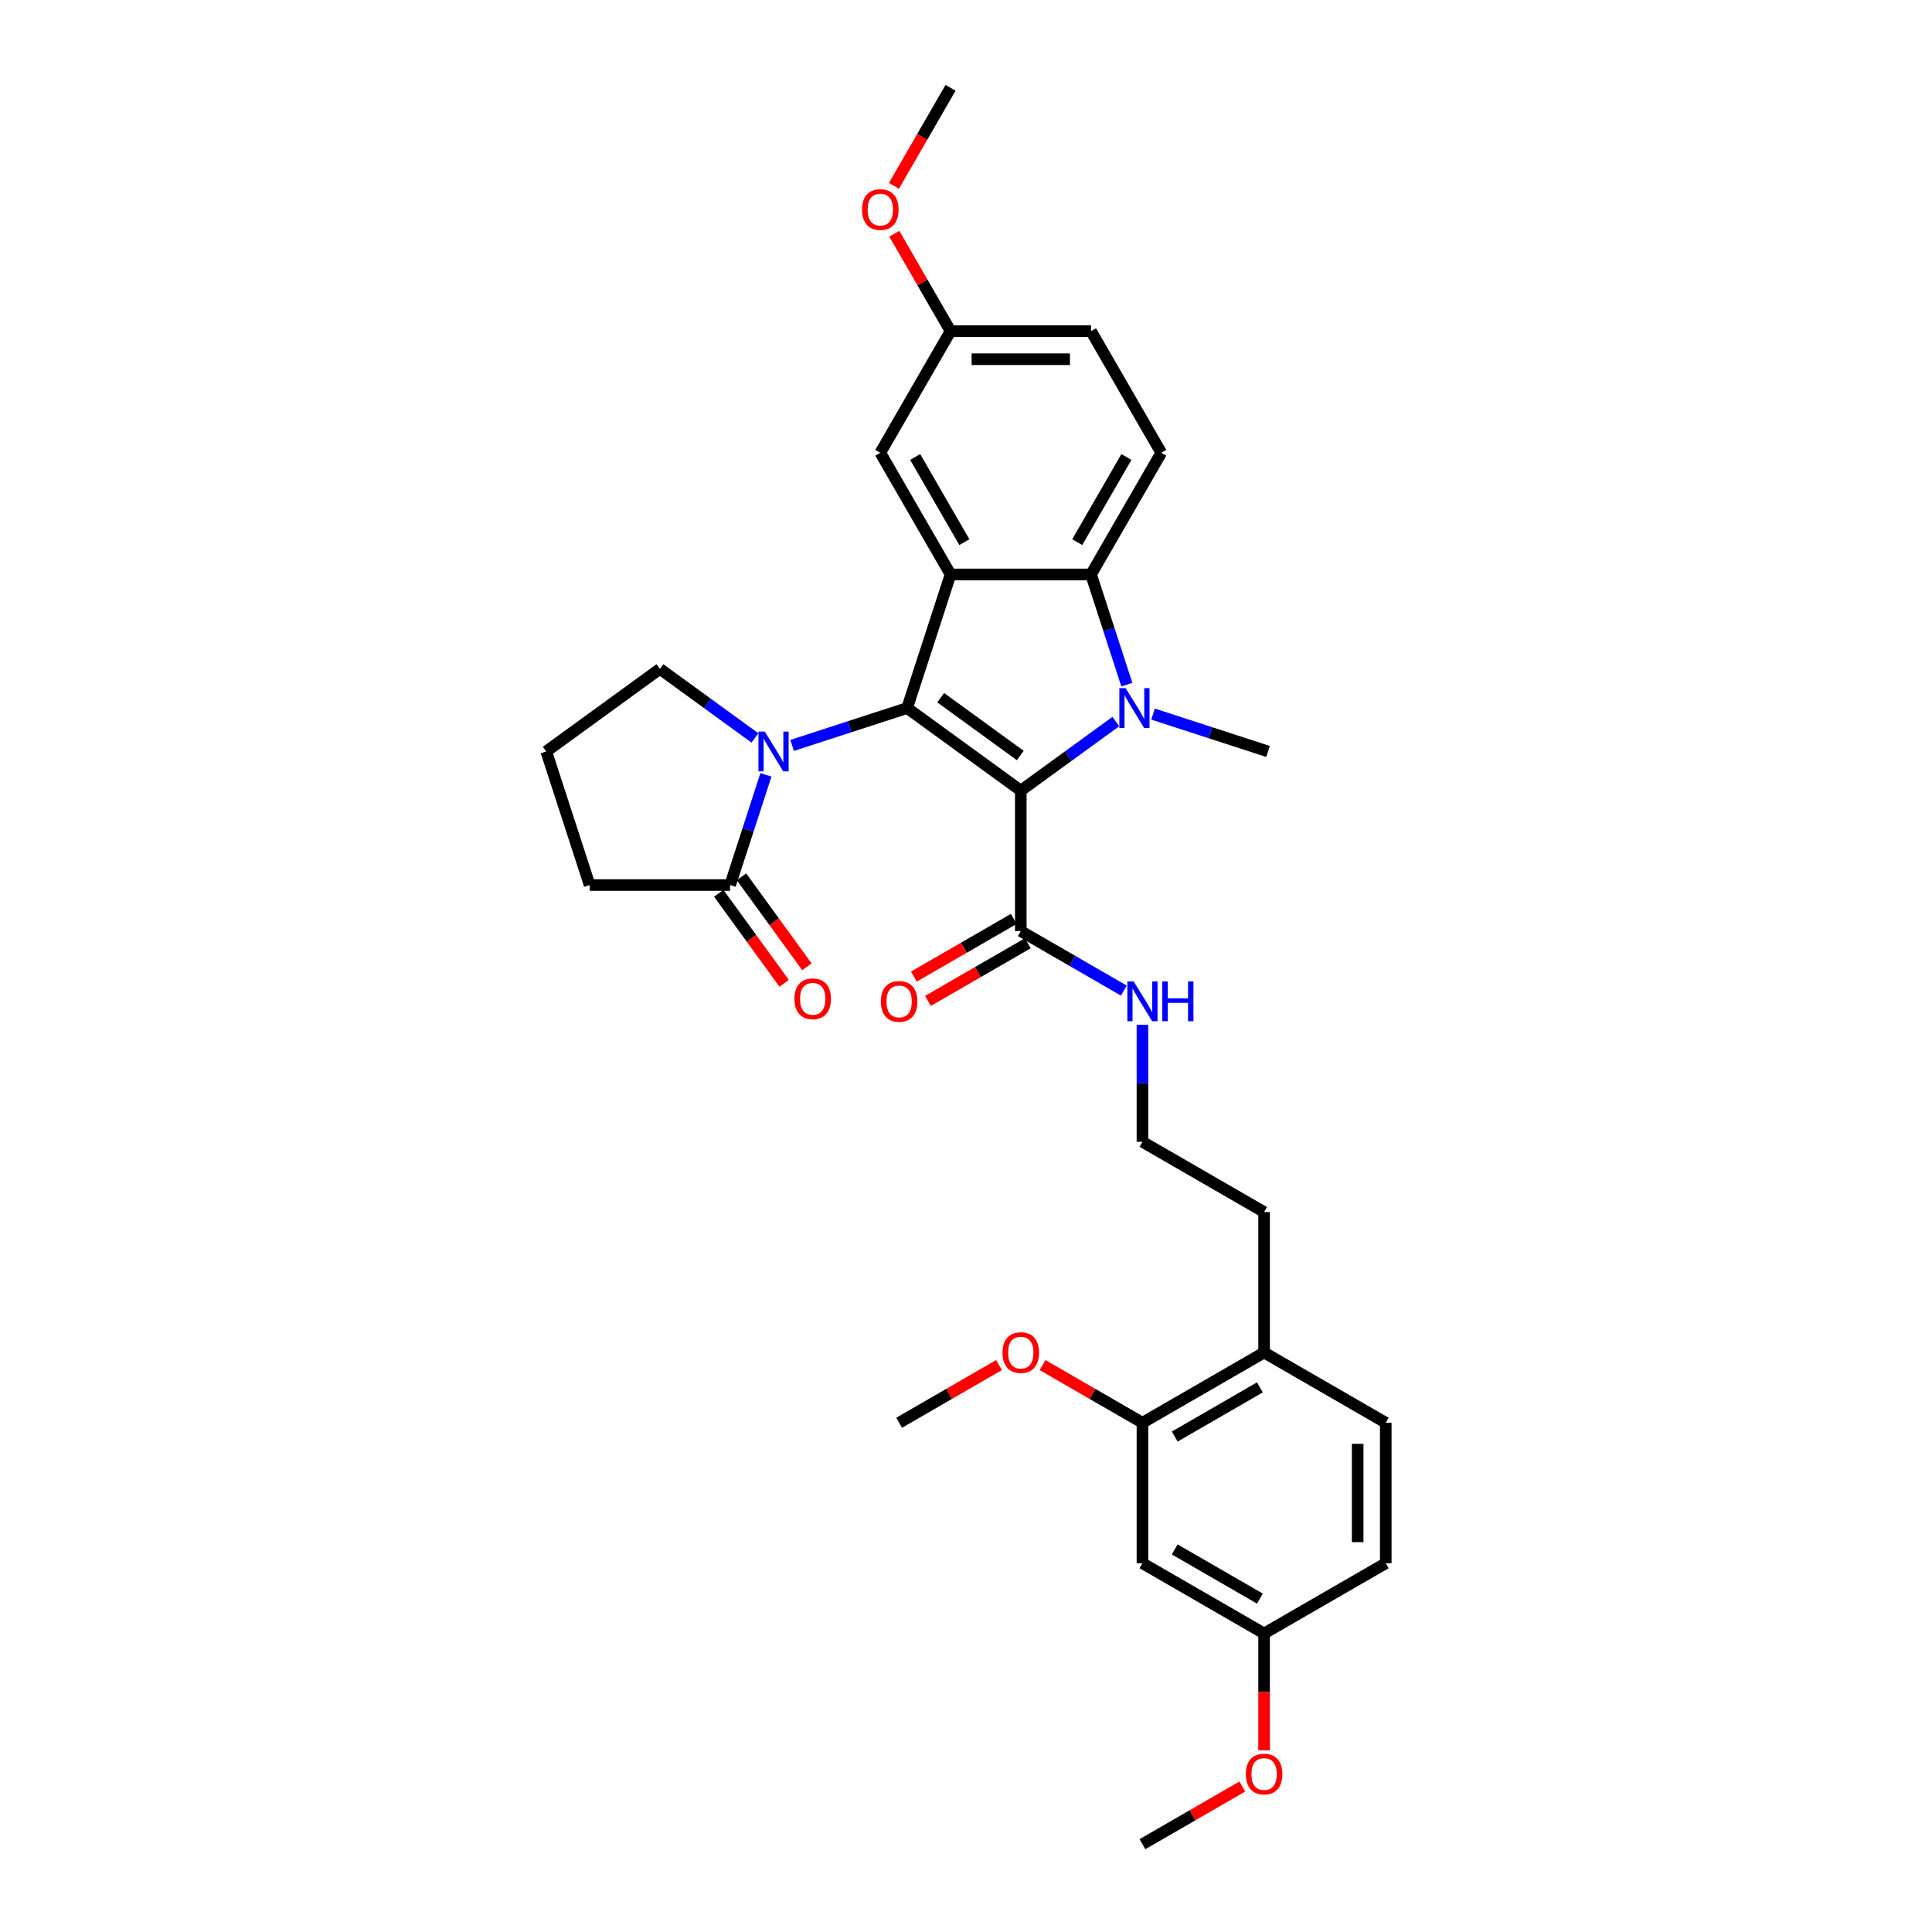 <?xml version='1.0' encoding='iso-8859-1'?>
<svg version='1.1' baseProfile='full'
              xmlns='http://www.w3.org/2000/svg'
                      xmlns:rdkit='http://www.rdkit.org/xml'
                      xmlns:xlink='http://www.w3.org/1999/xlink'
                  xml:space='preserve'
width='1000px' height='1000px' viewBox='0 0 1000 1000'>
<!-- END OF HEADER -->
<rect style='opacity:1.0;fill:#FFFFFF;stroke:none' width='1000' height='1000' x='0' y='0'> </rect>
<path class='bond-0' d='M 528.358,409.219 L 469.534,366.481' style='fill:none;fill-rule:evenodd;stroke:#000000;stroke-width:6px;stroke-linecap:butt;stroke-linejoin:miter;stroke-opacity:1' />
<path class='bond-0' d='M 528.082,391.044 L 486.906,361.127' style='fill:none;fill-rule:evenodd;stroke:#000000;stroke-width:6px;stroke-linecap:butt;stroke-linejoin:miter;stroke-opacity:1' />
<path class='bond-1' d='M 528.358,409.219 L 552.957,391.347' style='fill:none;fill-rule:evenodd;stroke:#000000;stroke-width:6px;stroke-linecap:butt;stroke-linejoin:miter;stroke-opacity:1' />
<path class='bond-1' d='M 552.957,391.347 L 577.555,373.476' style='fill:none;fill-rule:evenodd;stroke:#0000FF;stroke-width:6px;stroke-linecap:butt;stroke-linejoin:miter;stroke-opacity:1' />
<path class='bond-5' d='M 528.358,409.219 L 528.358,481.929' style='fill:none;fill-rule:evenodd;stroke:#000000;stroke-width:6px;stroke-linecap:butt;stroke-linejoin:miter;stroke-opacity:1' />
<path class='bond-2' d='M 469.534,366.481 L 492.003,297.33' style='fill:none;fill-rule:evenodd;stroke:#000000;stroke-width:6px;stroke-linecap:butt;stroke-linejoin:miter;stroke-opacity:1' />
<path class='bond-3' d='M 469.534,366.481 L 439.772,376.152' style='fill:none;fill-rule:evenodd;stroke:#000000;stroke-width:6px;stroke-linecap:butt;stroke-linejoin:miter;stroke-opacity:1' />
<path class='bond-3' d='M 439.772,376.152 L 410.01,385.822' style='fill:none;fill-rule:evenodd;stroke:#0000FF;stroke-width:6px;stroke-linecap:butt;stroke-linejoin:miter;stroke-opacity:1' />
<path class='bond-4' d='M 583.246,354.368 L 573.98,325.849' style='fill:none;fill-rule:evenodd;stroke:#0000FF;stroke-width:6px;stroke-linecap:butt;stroke-linejoin:miter;stroke-opacity:1' />
<path class='bond-4' d='M 573.98,325.849 L 564.713,297.33' style='fill:none;fill-rule:evenodd;stroke:#000000;stroke-width:6px;stroke-linecap:butt;stroke-linejoin:miter;stroke-opacity:1' />
<path class='bond-15' d='M 596.809,369.609 L 626.571,379.28' style='fill:none;fill-rule:evenodd;stroke:#0000FF;stroke-width:6px;stroke-linecap:butt;stroke-linejoin:miter;stroke-opacity:1' />
<path class='bond-15' d='M 626.571,379.28 L 656.333,388.95' style='fill:none;fill-rule:evenodd;stroke:#000000;stroke-width:6px;stroke-linecap:butt;stroke-linejoin:miter;stroke-opacity:1' />
<path class='bond-8' d='M 492.003,297.33 L 455.648,234.361' style='fill:none;fill-rule:evenodd;stroke:#000000;stroke-width:6px;stroke-linecap:butt;stroke-linejoin:miter;stroke-opacity:1' />
<path class='bond-8' d='M 499.144,280.614 L 473.695,236.535' style='fill:none;fill-rule:evenodd;stroke:#000000;stroke-width:6px;stroke-linecap:butt;stroke-linejoin:miter;stroke-opacity:1' />
<path class='bond-32' d='M 492.003,297.33 L 564.713,297.33' style='fill:none;fill-rule:evenodd;stroke:#000000;stroke-width:6px;stroke-linecap:butt;stroke-linejoin:miter;stroke-opacity:1' />
<path class='bond-6' d='M 396.447,401.064 L 387.181,429.583' style='fill:none;fill-rule:evenodd;stroke:#0000FF;stroke-width:6px;stroke-linecap:butt;stroke-linejoin:miter;stroke-opacity:1' />
<path class='bond-6' d='M 387.181,429.583 L 377.914,458.101' style='fill:none;fill-rule:evenodd;stroke:#000000;stroke-width:6px;stroke-linecap:butt;stroke-linejoin:miter;stroke-opacity:1' />
<path class='bond-19' d='M 390.756,381.956 L 366.158,364.084' style='fill:none;fill-rule:evenodd;stroke:#0000FF;stroke-width:6px;stroke-linecap:butt;stroke-linejoin:miter;stroke-opacity:1' />
<path class='bond-19' d='M 366.158,364.084 L 341.559,346.212' style='fill:none;fill-rule:evenodd;stroke:#000000;stroke-width:6px;stroke-linecap:butt;stroke-linejoin:miter;stroke-opacity:1' />
<path class='bond-7' d='M 564.713,297.33 L 601.068,234.361' style='fill:none;fill-rule:evenodd;stroke:#000000;stroke-width:6px;stroke-linecap:butt;stroke-linejoin:miter;stroke-opacity:1' />
<path class='bond-7' d='M 557.573,280.614 L 583.021,236.535' style='fill:none;fill-rule:evenodd;stroke:#000000;stroke-width:6px;stroke-linecap:butt;stroke-linejoin:miter;stroke-opacity:1' />
<path class='bond-12' d='M 524.723,475.633 L 498.873,490.557' style='fill:none;fill-rule:evenodd;stroke:#000000;stroke-width:6px;stroke-linecap:butt;stroke-linejoin:miter;stroke-opacity:1' />
<path class='bond-12' d='M 498.873,490.557 L 473.024,505.481' style='fill:none;fill-rule:evenodd;stroke:#FF0000;stroke-width:6px;stroke-linecap:butt;stroke-linejoin:miter;stroke-opacity:1' />
<path class='bond-12' d='M 531.994,488.226 L 506.144,503.151' style='fill:none;fill-rule:evenodd;stroke:#000000;stroke-width:6px;stroke-linecap:butt;stroke-linejoin:miter;stroke-opacity:1' />
<path class='bond-12' d='M 506.144,503.151 L 480.295,518.075' style='fill:none;fill-rule:evenodd;stroke:#FF0000;stroke-width:6px;stroke-linecap:butt;stroke-linejoin:miter;stroke-opacity:1' />
<path class='bond-14' d='M 528.358,481.929 L 555.029,497.328' style='fill:none;fill-rule:evenodd;stroke:#000000;stroke-width:6px;stroke-linecap:butt;stroke-linejoin:miter;stroke-opacity:1' />
<path class='bond-14' d='M 555.029,497.328 L 581.7,512.726' style='fill:none;fill-rule:evenodd;stroke:#0000FF;stroke-width:6px;stroke-linecap:butt;stroke-linejoin:miter;stroke-opacity:1' />
<path class='bond-11' d='M 372.032,462.375 L 388.958,485.672' style='fill:none;fill-rule:evenodd;stroke:#000000;stroke-width:6px;stroke-linecap:butt;stroke-linejoin:miter;stroke-opacity:1' />
<path class='bond-11' d='M 388.958,485.672 L 405.884,508.969' style='fill:none;fill-rule:evenodd;stroke:#FF0000;stroke-width:6px;stroke-linecap:butt;stroke-linejoin:miter;stroke-opacity:1' />
<path class='bond-11' d='M 383.797,453.828 L 400.723,477.125' style='fill:none;fill-rule:evenodd;stroke:#000000;stroke-width:6px;stroke-linecap:butt;stroke-linejoin:miter;stroke-opacity:1' />
<path class='bond-11' d='M 400.723,477.125 L 417.649,500.422' style='fill:none;fill-rule:evenodd;stroke:#FF0000;stroke-width:6px;stroke-linecap:butt;stroke-linejoin:miter;stroke-opacity:1' />
<path class='bond-23' d='M 377.914,458.101 L 305.204,458.101' style='fill:none;fill-rule:evenodd;stroke:#000000;stroke-width:6px;stroke-linecap:butt;stroke-linejoin:miter;stroke-opacity:1' />
<path class='bond-20' d='M 601.068,234.361 L 564.713,171.392' style='fill:none;fill-rule:evenodd;stroke:#000000;stroke-width:6px;stroke-linecap:butt;stroke-linejoin:miter;stroke-opacity:1' />
<path class='bond-18' d='M 455.648,234.361 L 492.003,171.392' style='fill:none;fill-rule:evenodd;stroke:#000000;stroke-width:6px;stroke-linecap:butt;stroke-linejoin:miter;stroke-opacity:1' />
<path class='bond-9' d='M 591.327,736.415 L 654.296,700.06' style='fill:none;fill-rule:evenodd;stroke:#000000;stroke-width:6px;stroke-linecap:butt;stroke-linejoin:miter;stroke-opacity:1' />
<path class='bond-9' d='M 608.043,743.556 L 652.121,718.107' style='fill:none;fill-rule:evenodd;stroke:#000000;stroke-width:6px;stroke-linecap:butt;stroke-linejoin:miter;stroke-opacity:1' />
<path class='bond-10' d='M 591.327,736.415 L 591.327,809.125' style='fill:none;fill-rule:evenodd;stroke:#000000;stroke-width:6px;stroke-linecap:butt;stroke-linejoin:miter;stroke-opacity:1' />
<path class='bond-22' d='M 591.327,736.415 L 565.478,721.491' style='fill:none;fill-rule:evenodd;stroke:#000000;stroke-width:6px;stroke-linecap:butt;stroke-linejoin:miter;stroke-opacity:1' />
<path class='bond-22' d='M 565.478,721.491 L 539.628,706.567' style='fill:none;fill-rule:evenodd;stroke:#FF0000;stroke-width:6px;stroke-linecap:butt;stroke-linejoin:miter;stroke-opacity:1' />
<path class='bond-35' d='M 591.327,809.125 L 654.296,845.48' style='fill:none;fill-rule:evenodd;stroke:#000000;stroke-width:6px;stroke-linecap:butt;stroke-linejoin:miter;stroke-opacity:1' />
<path class='bond-35' d='M 608.043,801.985 L 652.121,827.433' style='fill:none;fill-rule:evenodd;stroke:#000000;stroke-width:6px;stroke-linecap:butt;stroke-linejoin:miter;stroke-opacity:1' />
<path class='bond-13' d='M 654.296,700.06 L 654.296,627.35' style='fill:none;fill-rule:evenodd;stroke:#000000;stroke-width:6px;stroke-linecap:butt;stroke-linejoin:miter;stroke-opacity:1' />
<path class='bond-16' d='M 654.296,700.06 L 717.265,736.415' style='fill:none;fill-rule:evenodd;stroke:#000000;stroke-width:6px;stroke-linecap:butt;stroke-linejoin:miter;stroke-opacity:1' />
<path class='bond-24' d='M 591.327,530.398 L 591.327,560.696' style='fill:none;fill-rule:evenodd;stroke:#0000FF;stroke-width:6px;stroke-linecap:butt;stroke-linejoin:miter;stroke-opacity:1' />
<path class='bond-24' d='M 591.327,560.696 L 591.327,590.995' style='fill:none;fill-rule:evenodd;stroke:#000000;stroke-width:6px;stroke-linecap:butt;stroke-linejoin:miter;stroke-opacity:1' />
<path class='bond-21' d='M 717.265,736.415 L 717.265,809.125' style='fill:none;fill-rule:evenodd;stroke:#000000;stroke-width:6px;stroke-linecap:butt;stroke-linejoin:miter;stroke-opacity:1' />
<path class='bond-21' d='M 702.723,747.322 L 702.723,798.219' style='fill:none;fill-rule:evenodd;stroke:#000000;stroke-width:6px;stroke-linecap:butt;stroke-linejoin:miter;stroke-opacity:1' />
<path class='bond-17' d='M 654.296,845.48 L 717.265,809.125' style='fill:none;fill-rule:evenodd;stroke:#000000;stroke-width:6px;stroke-linecap:butt;stroke-linejoin:miter;stroke-opacity:1' />
<path class='bond-25' d='M 654.296,845.48 L 654.296,875.72' style='fill:none;fill-rule:evenodd;stroke:#000000;stroke-width:6px;stroke-linecap:butt;stroke-linejoin:miter;stroke-opacity:1' />
<path class='bond-25' d='M 654.296,875.72 L 654.296,905.961' style='fill:none;fill-rule:evenodd;stroke:#FF0000;stroke-width:6px;stroke-linecap:butt;stroke-linejoin:miter;stroke-opacity:1' />
<path class='bond-26' d='M 492.003,171.392 L 477.448,146.183' style='fill:none;fill-rule:evenodd;stroke:#000000;stroke-width:6px;stroke-linecap:butt;stroke-linejoin:miter;stroke-opacity:1' />
<path class='bond-26' d='M 477.448,146.183 L 462.894,120.973' style='fill:none;fill-rule:evenodd;stroke:#FF0000;stroke-width:6px;stroke-linecap:butt;stroke-linejoin:miter;stroke-opacity:1' />
<path class='bond-33' d='M 492.003,171.392 L 564.713,171.392' style='fill:none;fill-rule:evenodd;stroke:#000000;stroke-width:6px;stroke-linecap:butt;stroke-linejoin:miter;stroke-opacity:1' />
<path class='bond-33' d='M 502.91,185.934 L 553.807,185.934' style='fill:none;fill-rule:evenodd;stroke:#000000;stroke-width:6px;stroke-linecap:butt;stroke-linejoin:miter;stroke-opacity:1' />
<path class='bond-27' d='M 341.559,346.212 L 282.735,388.95' style='fill:none;fill-rule:evenodd;stroke:#000000;stroke-width:6px;stroke-linecap:butt;stroke-linejoin:miter;stroke-opacity:1' />
<path class='bond-29' d='M 517.088,706.567 L 491.239,721.491' style='fill:none;fill-rule:evenodd;stroke:#FF0000;stroke-width:6px;stroke-linecap:butt;stroke-linejoin:miter;stroke-opacity:1' />
<path class='bond-29' d='M 491.239,721.491 L 465.389,736.415' style='fill:none;fill-rule:evenodd;stroke:#000000;stroke-width:6px;stroke-linecap:butt;stroke-linejoin:miter;stroke-opacity:1' />
<path class='bond-34' d='M 305.204,458.101 L 282.735,388.95' style='fill:none;fill-rule:evenodd;stroke:#000000;stroke-width:6px;stroke-linecap:butt;stroke-linejoin:miter;stroke-opacity:1' />
<path class='bond-28' d='M 591.327,590.995 L 654.296,627.35' style='fill:none;fill-rule:evenodd;stroke:#000000;stroke-width:6px;stroke-linecap:butt;stroke-linejoin:miter;stroke-opacity:1' />
<path class='bond-30' d='M 643.026,924.697 L 617.176,939.621' style='fill:none;fill-rule:evenodd;stroke:#FF0000;stroke-width:6px;stroke-linecap:butt;stroke-linejoin:miter;stroke-opacity:1' />
<path class='bond-30' d='M 617.176,939.621 L 591.327,954.545' style='fill:none;fill-rule:evenodd;stroke:#000000;stroke-width:6px;stroke-linecap:butt;stroke-linejoin:miter;stroke-opacity:1' />
<path class='bond-31' d='M 462.709,96.194 L 477.356,70.824' style='fill:none;fill-rule:evenodd;stroke:#FF0000;stroke-width:6px;stroke-linecap:butt;stroke-linejoin:miter;stroke-opacity:1' />
<path class='bond-31' d='M 477.356,70.824 L 492.003,45.455' style='fill:none;fill-rule:evenodd;stroke:#000000;stroke-width:6px;stroke-linecap:butt;stroke-linejoin:miter;stroke-opacity:1' />
<path  class='atom-2' d='M 582.63 356.186
L 589.378 367.092
Q 590.047 368.168, 591.123 370.117
Q 592.199 372.066, 592.257 372.182
L 592.257 356.186
L 594.991 356.186
L 594.991 376.777
L 592.17 376.777
L 584.928 364.853
Q 584.084 363.457, 583.183 361.857
Q 582.31 360.257, 582.049 359.763
L 582.049 376.777
L 579.373 376.777
L 579.373 356.186
L 582.63 356.186
' fill='#0000FF'/>
<path  class='atom-4' d='M 395.831 378.654
L 402.579 389.561
Q 403.248 390.637, 404.324 392.586
Q 405.4 394.534, 405.458 394.651
L 405.458 378.654
L 408.192 378.654
L 408.192 399.246
L 405.371 399.246
L 398.129 387.321
Q 397.285 385.925, 396.384 384.326
Q 395.511 382.726, 395.25 382.232
L 395.25 399.246
L 392.574 399.246
L 392.574 378.654
L 395.831 378.654
' fill='#0000FF'/>
<path  class='atom-12' d='M 411.2 516.983
Q 411.2 512.039, 413.643 509.276
Q 416.086 506.513, 420.652 506.513
Q 425.218 506.513, 427.661 509.276
Q 430.104 512.039, 430.104 516.983
Q 430.104 521.986, 427.632 524.836
Q 425.16 527.657, 420.652 527.657
Q 416.115 527.657, 413.643 524.836
Q 411.2 522.015, 411.2 516.983
M 420.652 525.331
Q 423.793 525.331, 425.48 523.236
Q 427.196 521.113, 427.196 516.983
Q 427.196 512.941, 425.48 510.905
Q 423.793 508.84, 420.652 508.84
Q 417.511 508.84, 415.795 510.876
Q 414.108 512.912, 414.108 516.983
Q 414.108 521.142, 415.795 523.236
Q 417.511 525.331, 420.652 525.331
' fill='#FF0000'/>
<path  class='atom-13' d='M 455.937 518.343
Q 455.937 513.398, 458.38 510.635
Q 460.823 507.872, 465.389 507.872
Q 469.955 507.872, 472.399 510.635
Q 474.842 513.398, 474.842 518.343
Q 474.842 523.345, 472.369 526.195
Q 469.897 529.017, 465.389 529.017
Q 460.852 529.017, 458.38 526.195
Q 455.937 523.374, 455.937 518.343
M 465.389 526.69
Q 468.53 526.69, 470.217 524.596
Q 471.933 522.473, 471.933 518.343
Q 471.933 514.3, 470.217 512.264
Q 468.53 510.199, 465.389 510.199
Q 462.248 510.199, 460.532 512.235
Q 458.845 514.271, 458.845 518.343
Q 458.845 522.502, 460.532 524.596
Q 462.248 526.69, 465.389 526.69
' fill='#FF0000'/>
<path  class='atom-15' d='M 586.775 507.989
L 593.523 518.895
Q 594.192 519.971, 595.268 521.92
Q 596.344 523.869, 596.402 523.985
L 596.402 507.989
L 599.136 507.989
L 599.136 528.58
L 596.315 528.58
L 589.073 516.656
Q 588.229 515.26, 587.328 513.66
Q 586.455 512.061, 586.194 511.566
L 586.194 528.58
L 583.518 528.58
L 583.518 507.989
L 586.775 507.989
' fill='#0000FF'/>
<path  class='atom-15' d='M 601.608 507.989
L 604.4 507.989
L 604.4 516.743
L 614.929 516.743
L 614.929 507.989
L 617.721 507.989
L 617.721 528.58
L 614.929 528.58
L 614.929 519.07
L 604.4 519.07
L 604.4 528.58
L 601.608 528.58
L 601.608 507.989
' fill='#0000FF'/>
<path  class='atom-23' d='M 518.906 700.118
Q 518.906 695.174, 521.349 692.411
Q 523.792 689.648, 528.358 689.648
Q 532.924 689.648, 535.367 692.411
Q 537.81 695.174, 537.81 700.118
Q 537.81 705.121, 535.338 707.971
Q 532.866 710.792, 528.358 710.792
Q 523.821 710.792, 521.349 707.971
Q 518.906 705.15, 518.906 700.118
M 528.358 708.465
Q 531.499 708.465, 533.186 706.371
Q 534.902 704.248, 534.902 700.118
Q 534.902 696.075, 533.186 694.04
Q 531.499 691.975, 528.358 691.975
Q 525.217 691.975, 523.501 694.01
Q 521.814 696.046, 521.814 700.118
Q 521.814 704.277, 523.501 706.371
Q 525.217 708.465, 528.358 708.465
' fill='#FF0000'/>
<path  class='atom-26' d='M 644.843 918.249
Q 644.843 913.304, 647.287 910.541
Q 649.73 907.778, 654.296 907.778
Q 658.862 907.778, 661.305 910.541
Q 663.748 913.304, 663.748 918.249
Q 663.748 923.251, 661.276 926.101
Q 658.804 928.922, 654.296 928.922
Q 649.759 928.922, 647.287 926.101
Q 644.843 923.28, 644.843 918.249
M 654.296 926.596
Q 657.437 926.596, 659.124 924.502
Q 660.84 922.378, 660.84 918.249
Q 660.84 914.206, 659.124 912.17
Q 657.437 910.105, 654.296 910.105
Q 651.155 910.105, 649.439 912.141
Q 647.752 914.177, 647.752 918.249
Q 647.752 922.408, 649.439 924.502
Q 651.155 926.596, 654.296 926.596
' fill='#FF0000'/>
<path  class='atom-27' d='M 446.196 108.482
Q 446.196 103.537, 448.639 100.774
Q 451.082 98.011, 455.648 98.011
Q 460.214 98.011, 462.657 100.774
Q 465.1 103.537, 465.1 108.482
Q 465.1 113.484, 462.628 116.334
Q 460.156 119.155, 455.648 119.155
Q 451.111 119.155, 448.639 116.334
Q 446.196 113.513, 446.196 108.482
M 455.648 116.829
Q 458.789 116.829, 460.476 114.735
Q 462.192 112.611, 462.192 108.482
Q 462.192 104.439, 460.476 102.403
Q 458.789 100.338, 455.648 100.338
Q 452.507 100.338, 450.791 102.374
Q 449.104 104.41, 449.104 108.482
Q 449.104 112.641, 450.791 114.735
Q 452.507 116.829, 455.648 116.829
' fill='#FF0000'/>
</svg>
